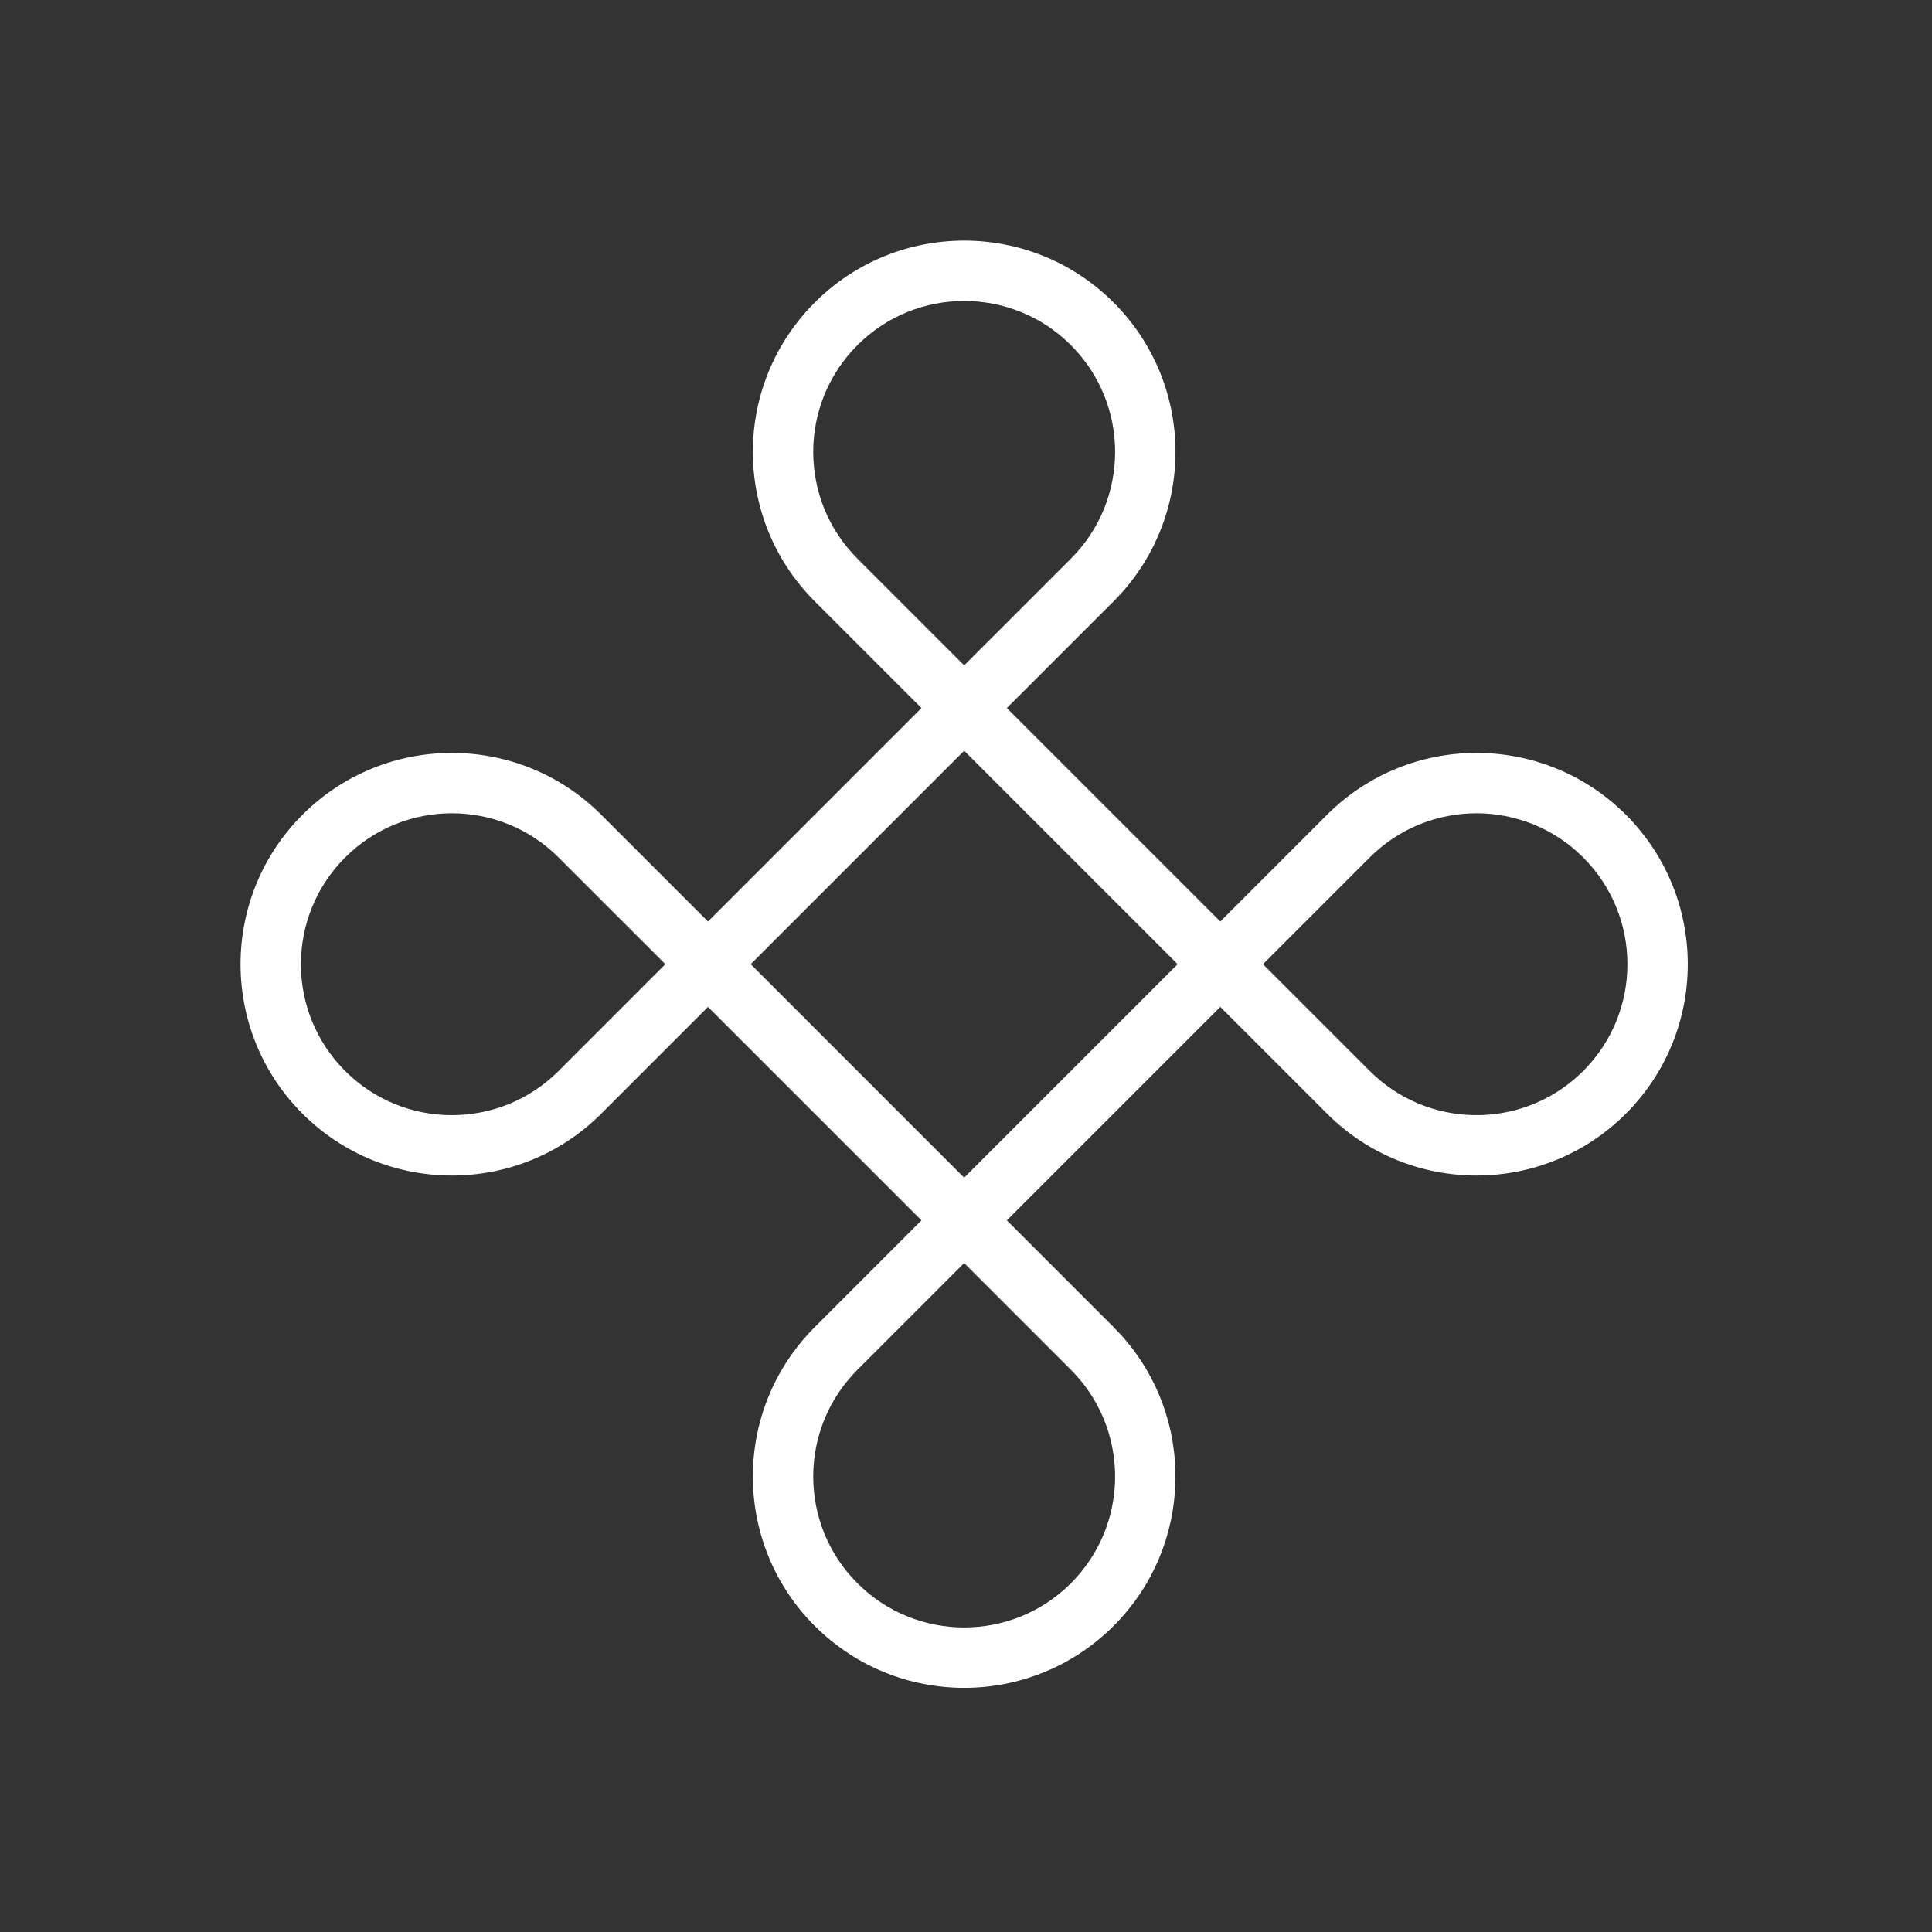 <svg width="64" height="64" viewBox="0 0 64 64" fill="none" xmlns="http://www.w3.org/2000/svg">
<rect x="0" y="0" width="64" height="64" fill="#333333" stroke="none"/>
<path d="M26.99 10.021C29.723 7.287 34.155 7.287 36.889 10.021C39.623 12.754 39.623 17.186 36.889 19.92L33.353 23.455L40.424 30.526L43.96 26.991C46.694 24.258 51.126 24.258 53.86 26.991C56.593 29.725 56.593 34.157 53.86 36.891C51.126 39.624 46.694 39.624 43.96 36.891L40.424 33.355L33.353 40.426L36.889 43.962L37.137 44.223C39.62 46.971 39.537 51.213 36.889 53.861C34.156 56.595 29.723 56.595 26.99 53.861C24.256 51.128 24.256 46.696 26.99 43.962L30.525 40.426L23.453 33.355L19.918 36.891C17.185 39.624 12.753 39.624 10.019 36.891C7.285 34.157 7.285 29.725 10.019 26.991C12.753 24.258 17.185 24.258 19.918 26.991L23.453 30.526L30.525 23.455L26.99 19.92C24.256 17.186 24.256 12.754 26.99 10.021ZM28.404 45.376C26.451 47.329 26.451 50.495 28.404 52.447C30.356 54.4 33.522 54.4 35.475 52.447C37.367 50.556 37.425 47.525 35.652 45.562L35.475 45.376L31.939 41.84L28.404 45.376ZM24.868 31.94L31.939 39.012L39.01 31.94L31.939 24.869L24.868 31.94ZM18.504 28.405C16.552 26.453 13.386 26.453 11.433 28.405C9.48 30.358 9.48 33.524 11.433 35.477C13.386 37.429 16.552 37.429 18.504 35.477L22.04 31.94L18.504 28.405ZM52.446 28.405C50.493 26.453 47.327 26.453 45.374 28.405L41.838 31.94L45.374 35.477L45.561 35.653C47.524 37.427 50.554 37.368 52.446 35.477C54.398 33.524 54.398 30.358 52.446 28.405ZM35.475 11.434C33.522 9.482 30.356 9.482 28.404 11.434C26.451 13.387 26.451 16.553 28.404 18.506L31.939 22.041L35.475 18.506C37.428 16.553 37.428 13.387 35.475 11.434Z" fill="white"/>
</svg>
